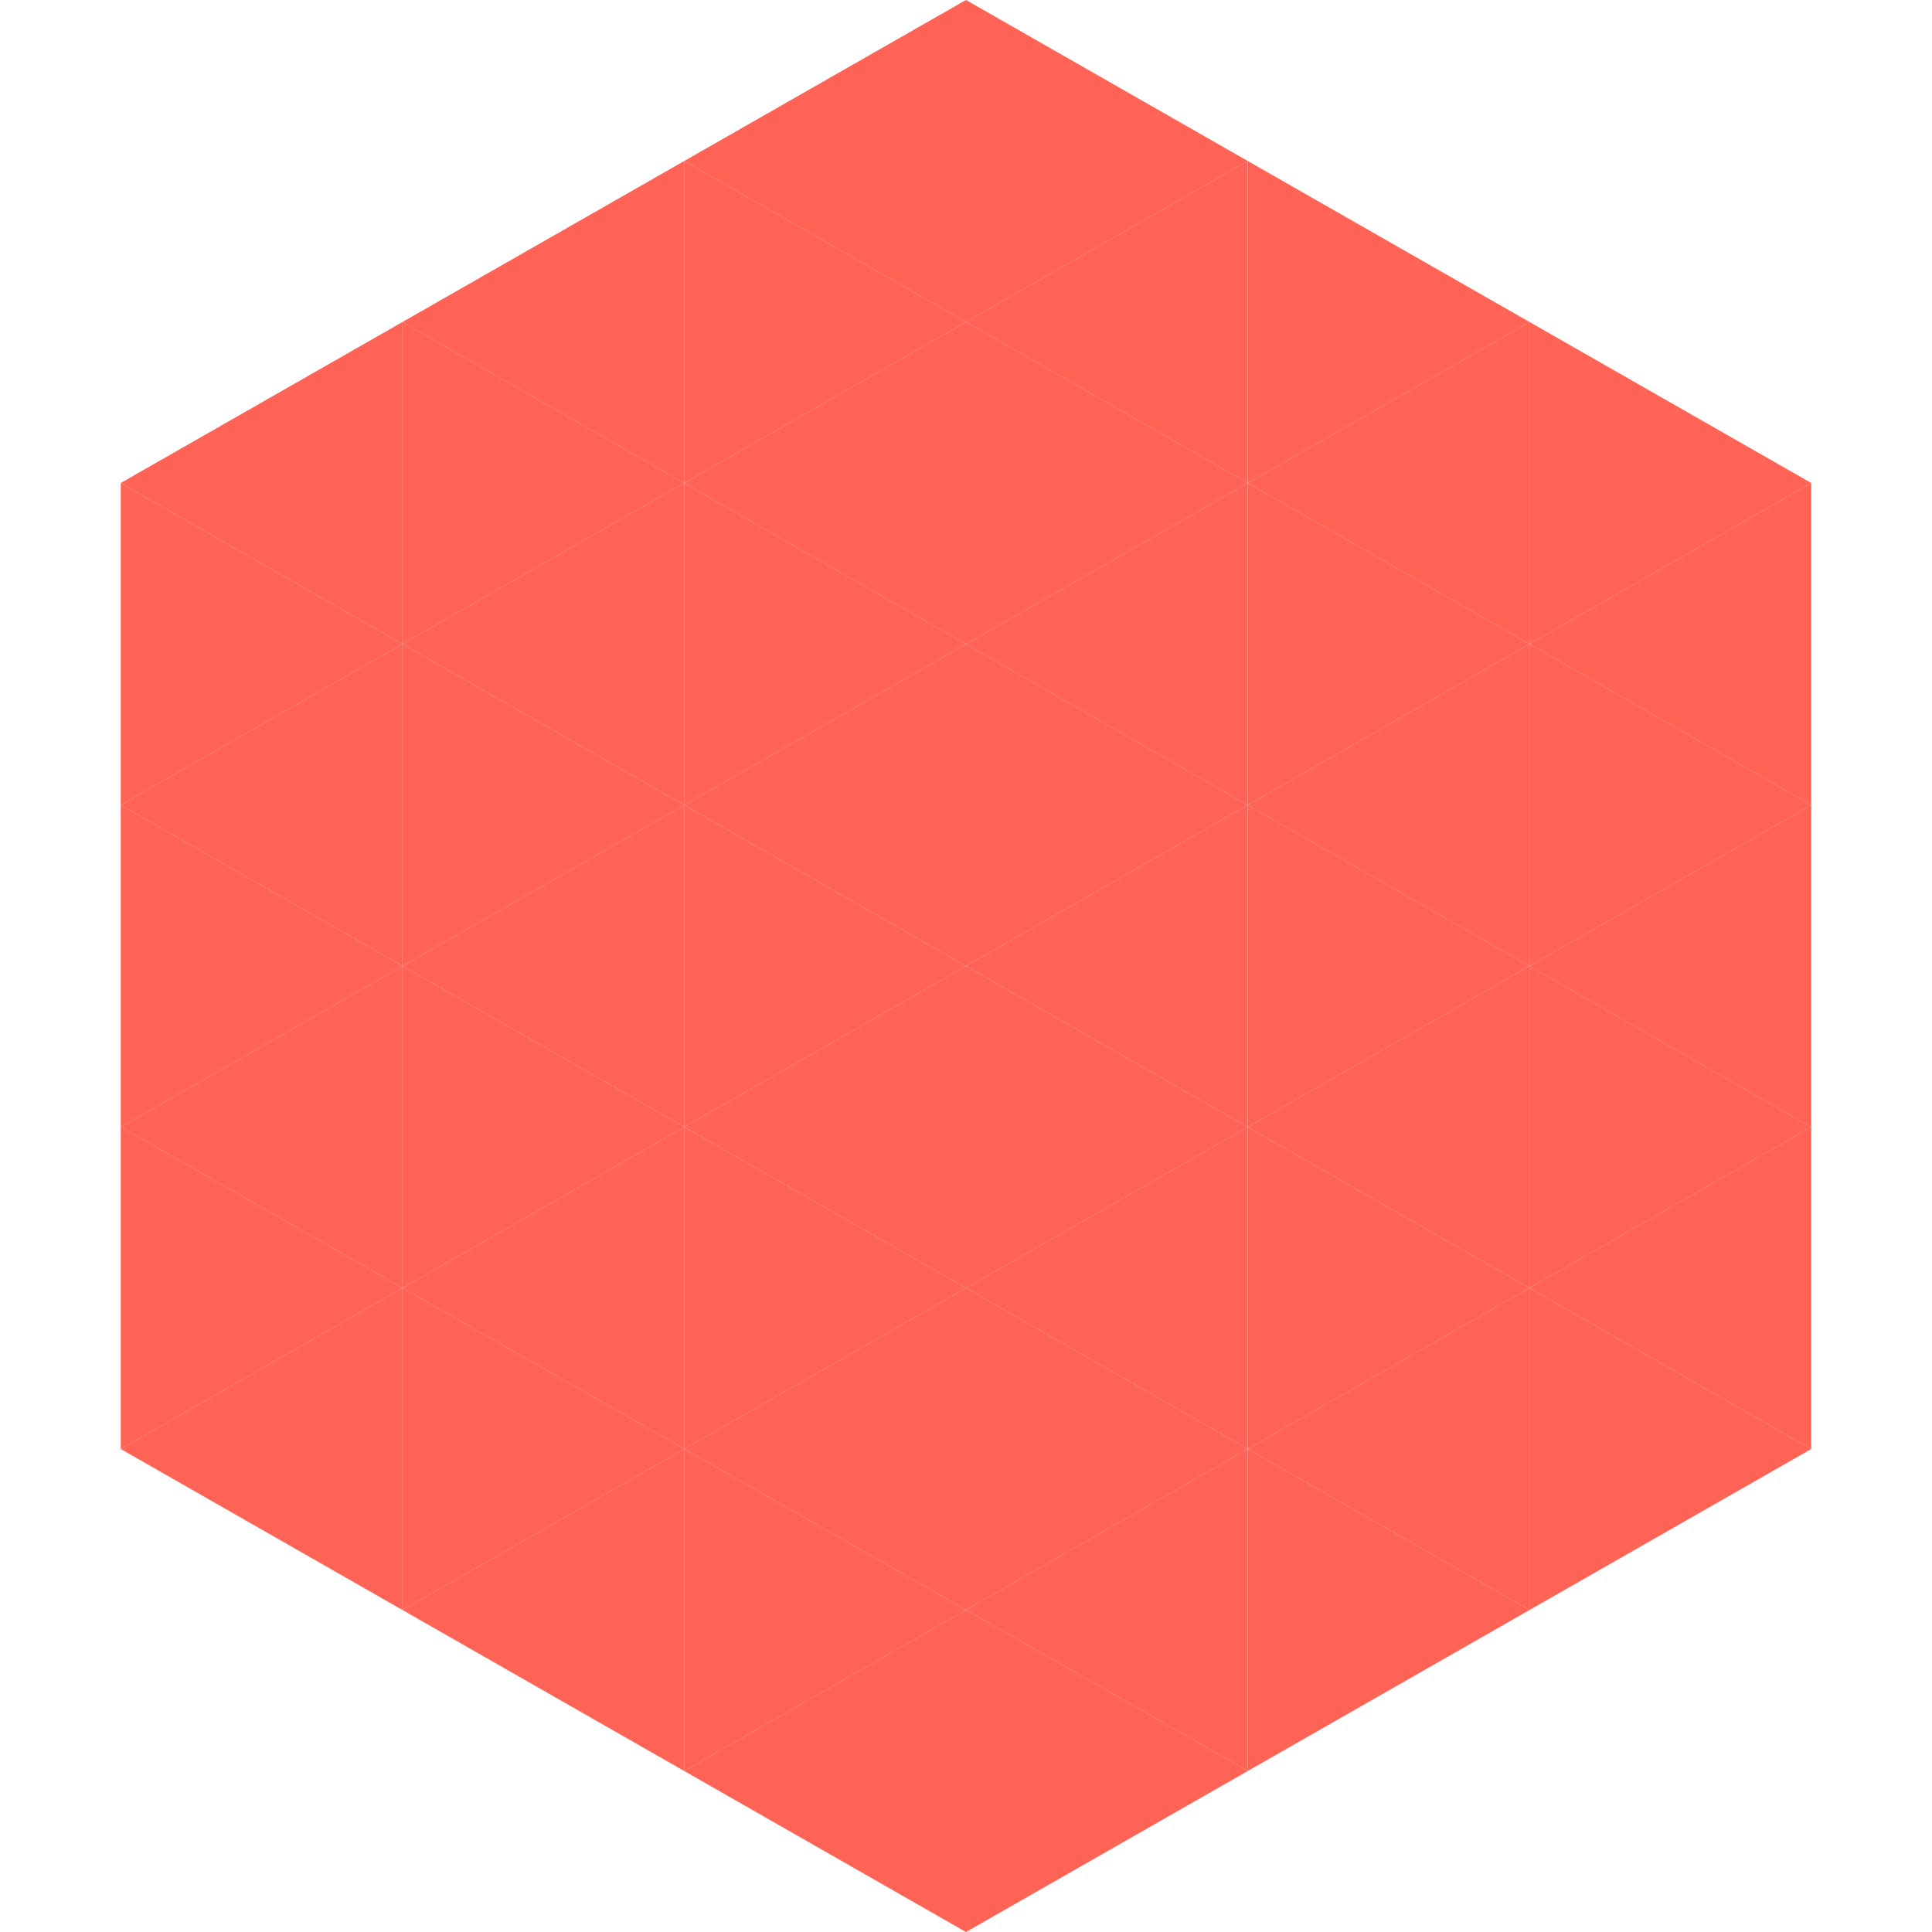 <?xml version="1.0"?>
<!-- Generated by SVGo -->
<svg width="240" height="240"
     xmlns="http://www.w3.org/2000/svg"
     xmlns:xlink="http://www.w3.org/1999/xlink">
<polygon points="50,40 15,60 50,80" style="fill:rgb(255,99,86)" />
<polygon points="190,40 225,60 190,80" style="fill:rgb(255,99,86)" />
<polygon points="15,60 50,80 15,100" style="fill:rgb(255,99,86)" />
<polygon points="225,60 190,80 225,100" style="fill:rgb(255,99,86)" />
<polygon points="50,80 15,100 50,120" style="fill:rgb(255,99,86)" />
<polygon points="190,80 225,100 190,120" style="fill:rgb(255,99,86)" />
<polygon points="15,100 50,120 15,140" style="fill:rgb(255,99,86)" />
<polygon points="225,100 190,120 225,140" style="fill:rgb(255,99,86)" />
<polygon points="50,120 15,140 50,160" style="fill:rgb(255,99,86)" />
<polygon points="190,120 225,140 190,160" style="fill:rgb(255,99,86)" />
<polygon points="15,140 50,160 15,180" style="fill:rgb(255,99,86)" />
<polygon points="225,140 190,160 225,180" style="fill:rgb(255,99,86)" />
<polygon points="50,160 15,180 50,200" style="fill:rgb(255,99,86)" />
<polygon points="190,160 225,180 190,200" style="fill:rgb(255,99,86)" />
<polygon points="15,180 50,200 15,220" style="fill:rgb(255,255,255); fill-opacity:0" />
<polygon points="225,180 190,200 225,220" style="fill:rgb(255,255,255); fill-opacity:0" />
<polygon points="50,0 85,20 50,40" style="fill:rgb(255,255,255); fill-opacity:0" />
<polygon points="190,0 155,20 190,40" style="fill:rgb(255,255,255); fill-opacity:0" />
<polygon points="85,20 50,40 85,60" style="fill:rgb(255,99,86)" />
<polygon points="155,20 190,40 155,60" style="fill:rgb(255,99,86)" />
<polygon points="50,40 85,60 50,80" style="fill:rgb(255,99,86)" />
<polygon points="190,40 155,60 190,80" style="fill:rgb(255,99,86)" />
<polygon points="85,60 50,80 85,100" style="fill:rgb(255,99,86)" />
<polygon points="155,60 190,80 155,100" style="fill:rgb(255,99,86)" />
<polygon points="50,80 85,100 50,120" style="fill:rgb(255,99,86)" />
<polygon points="190,80 155,100 190,120" style="fill:rgb(255,99,86)" />
<polygon points="85,100 50,120 85,140" style="fill:rgb(255,99,86)" />
<polygon points="155,100 190,120 155,140" style="fill:rgb(255,99,86)" />
<polygon points="50,120 85,140 50,160" style="fill:rgb(255,99,86)" />
<polygon points="190,120 155,140 190,160" style="fill:rgb(255,99,86)" />
<polygon points="85,140 50,160 85,180" style="fill:rgb(255,99,86)" />
<polygon points="155,140 190,160 155,180" style="fill:rgb(255,99,86)" />
<polygon points="50,160 85,180 50,200" style="fill:rgb(255,99,86)" />
<polygon points="190,160 155,180 190,200" style="fill:rgb(255,99,86)" />
<polygon points="85,180 50,200 85,220" style="fill:rgb(255,99,86)" />
<polygon points="155,180 190,200 155,220" style="fill:rgb(255,99,86)" />
<polygon points="120,0 85,20 120,40" style="fill:rgb(255,99,86)" />
<polygon points="120,0 155,20 120,40" style="fill:rgb(255,99,86)" />
<polygon points="85,20 120,40 85,60" style="fill:rgb(255,99,86)" />
<polygon points="155,20 120,40 155,60" style="fill:rgb(255,99,86)" />
<polygon points="120,40 85,60 120,80" style="fill:rgb(255,99,86)" />
<polygon points="120,40 155,60 120,80" style="fill:rgb(255,99,86)" />
<polygon points="85,60 120,80 85,100" style="fill:rgb(255,99,86)" />
<polygon points="155,60 120,80 155,100" style="fill:rgb(255,99,86)" />
<polygon points="120,80 85,100 120,120" style="fill:rgb(255,99,86)" />
<polygon points="120,80 155,100 120,120" style="fill:rgb(255,99,86)" />
<polygon points="85,100 120,120 85,140" style="fill:rgb(255,99,86)" />
<polygon points="155,100 120,120 155,140" style="fill:rgb(255,99,86)" />
<polygon points="120,120 85,140 120,160" style="fill:rgb(255,99,86)" />
<polygon points="120,120 155,140 120,160" style="fill:rgb(255,99,86)" />
<polygon points="85,140 120,160 85,180" style="fill:rgb(255,99,86)" />
<polygon points="155,140 120,160 155,180" style="fill:rgb(255,99,86)" />
<polygon points="120,160 85,180 120,200" style="fill:rgb(255,99,86)" />
<polygon points="120,160 155,180 120,200" style="fill:rgb(255,99,86)" />
<polygon points="85,180 120,200 85,220" style="fill:rgb(255,99,86)" />
<polygon points="155,180 120,200 155,220" style="fill:rgb(255,99,86)" />
<polygon points="120,200 85,220 120,240" style="fill:rgb(255,99,86)" />
<polygon points="120,200 155,220 120,240" style="fill:rgb(255,99,86)" />
<polygon points="85,220 120,240 85,260" style="fill:rgb(255,255,255); fill-opacity:0" />
<polygon points="155,220 120,240 155,260" style="fill:rgb(255,255,255); fill-opacity:0" />
</svg>
